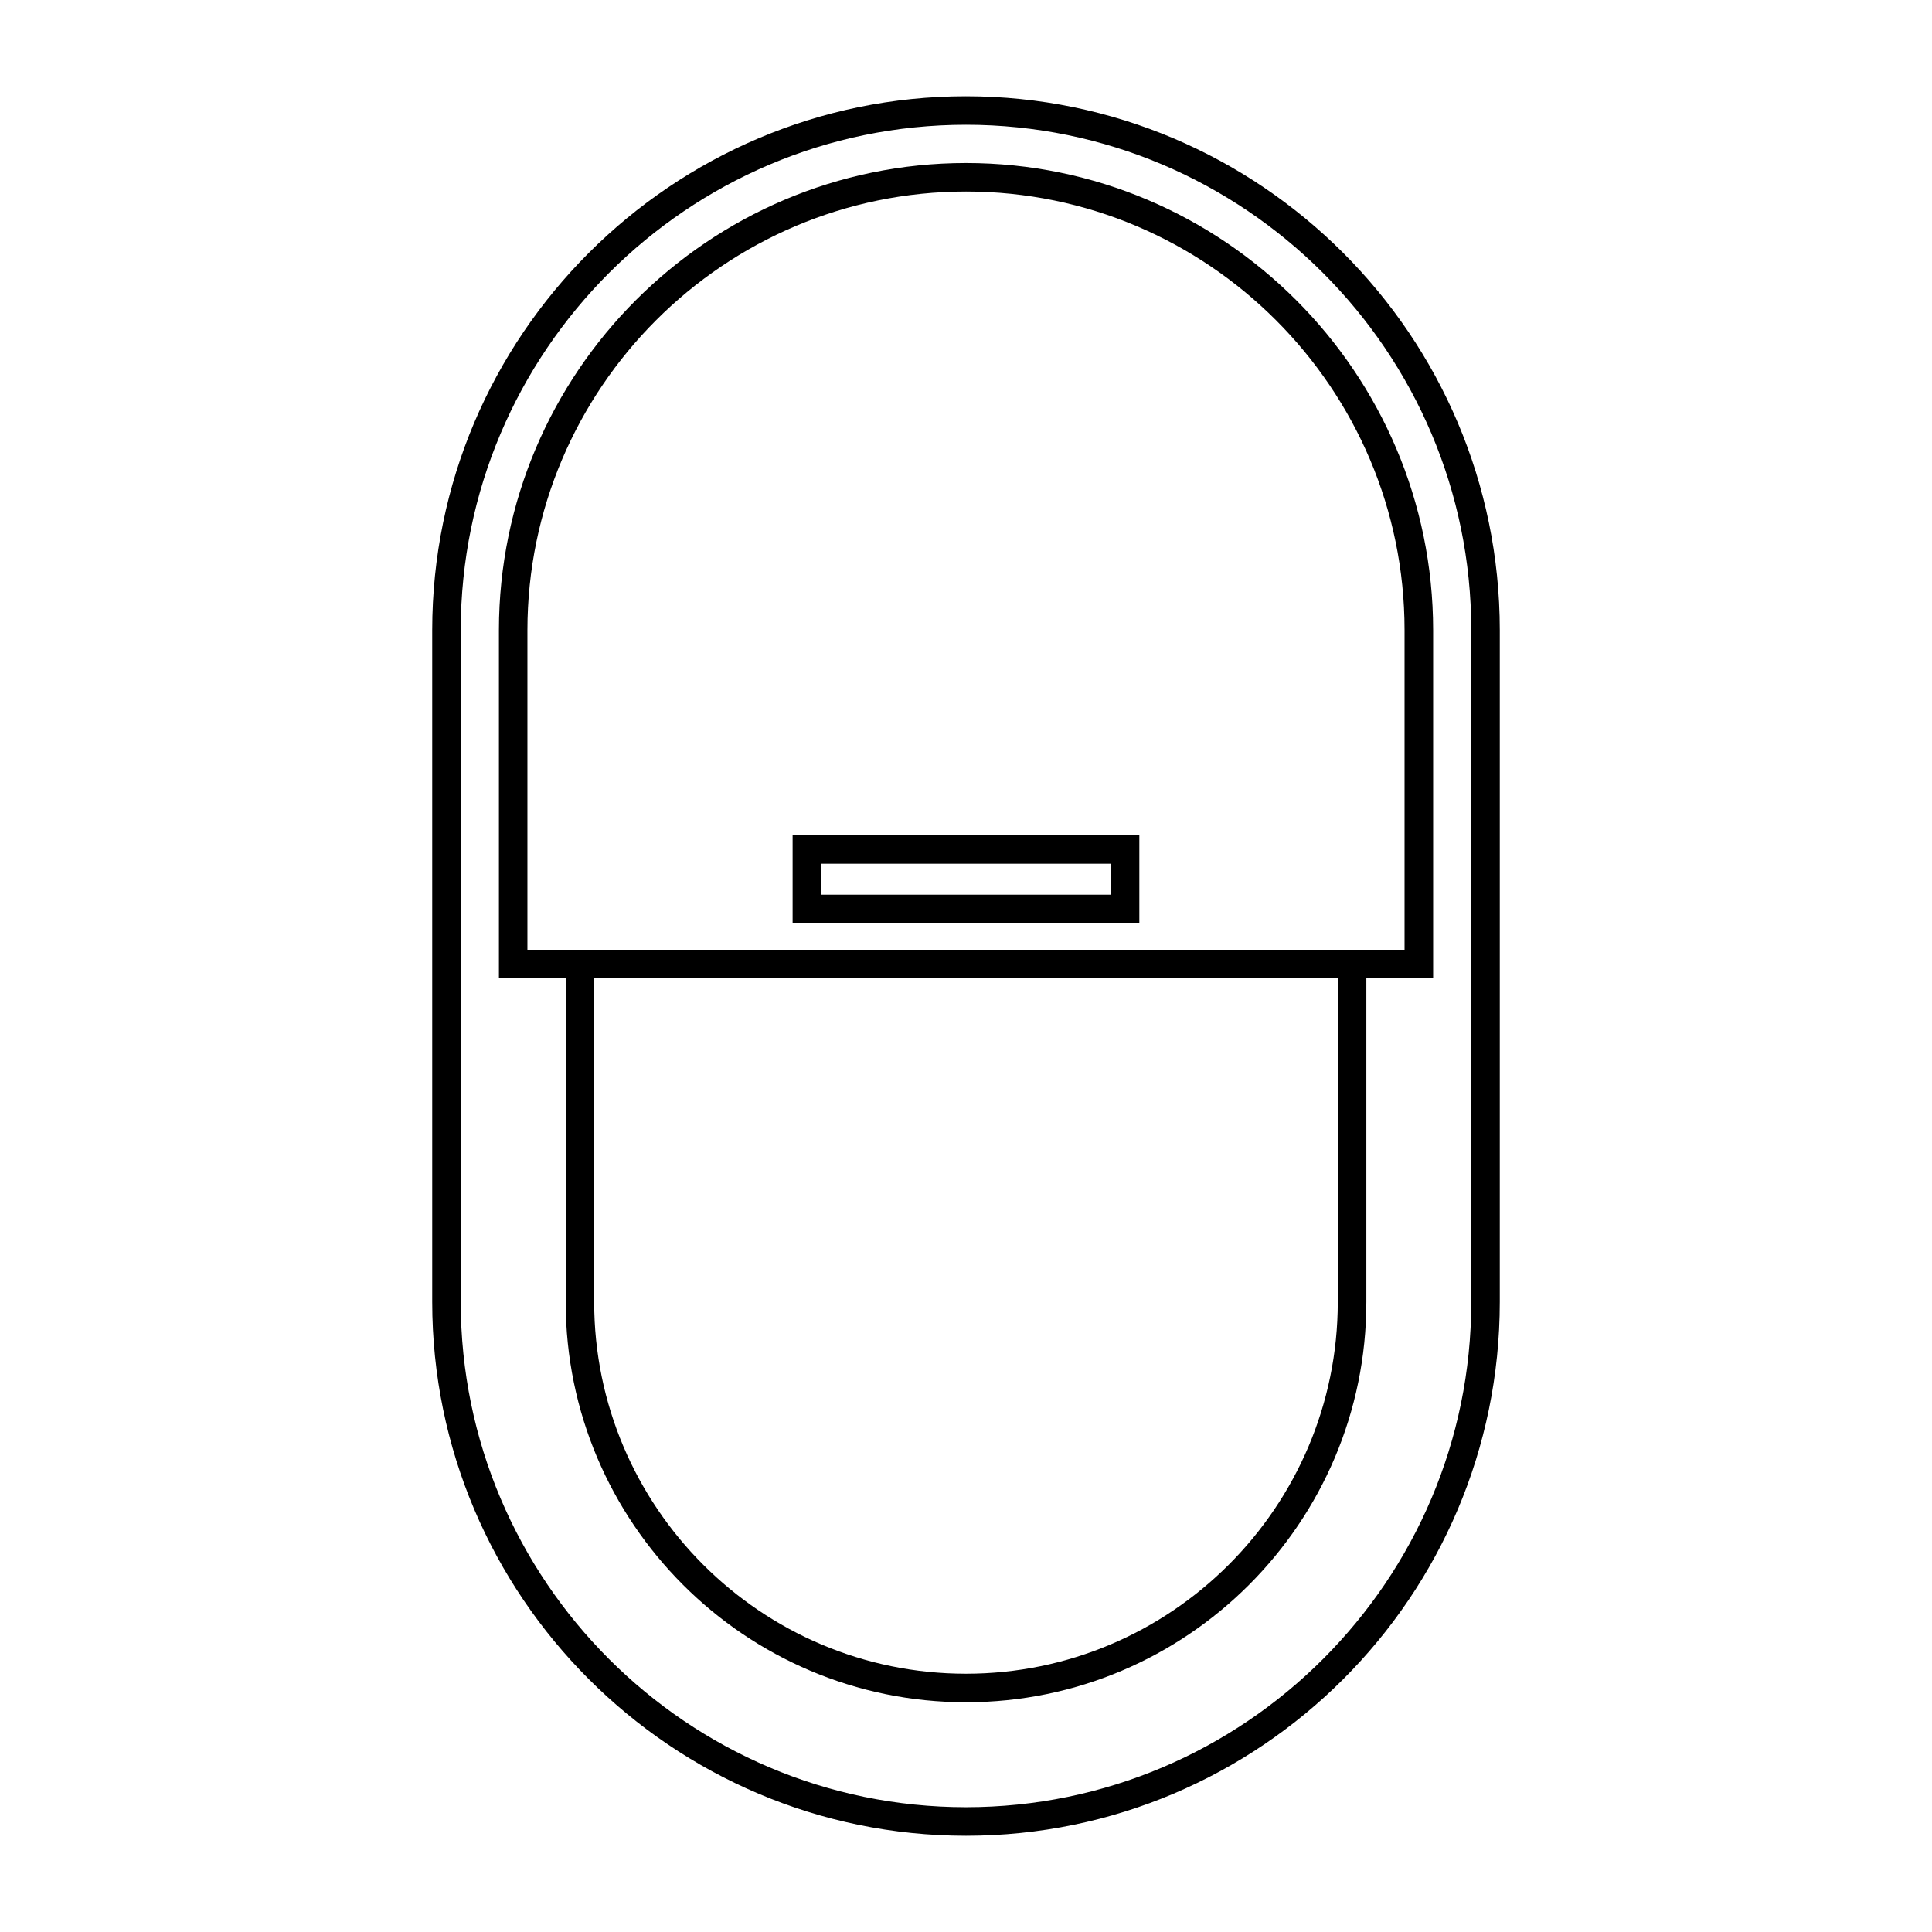 <?xml version="1.0" encoding="UTF-8"?>
<!-- Uploaded to: SVG Repo, www.svgrepo.com, Generator: SVG Repo Mixer Tools -->
<svg fill="#000000" width="800px" height="800px" version="1.1" viewBox="144 144 512 512" xmlns="http://www.w3.org/2000/svg">
 <g>
  <path d="m400 169.51c-77.973 0.023-141.43 63.488-141.46 141.47v178.05c0.031 77.984 63.484 141.44 141.46 141.46 77.984-0.012 141.45-63.469 141.46-141.45v-178.05c-0.02-77.984-63.477-141.45-141.46-141.48zm133.9 319.52c-0.016 73.82-60.086 133.88-133.9 133.9-73.805-0.012-133.87-60.078-133.9-133.9v-178.05c0.027-73.812 60.098-133.89 133.9-133.92 73.816 0.023 133.89 60.098 133.9 133.91z"/>
  <path d="m354.05 388.66h91.887v-23.32l-91.887-0.004zm7.555-15.766h76.77v8.207h-76.77z"/>
  <path d="m400.01 187.2c-68.223 0.023-123.76 55.547-123.79 123.78v92.281h17.699v85.777c0 58.492 47.59 106.08 106.09 106.08s106.09-47.59 106.09-106.08v-85.781h17.699v-92.277c-0.031-68.23-55.551-123.75-123.78-123.78zm98.516 301.83c0 54.324-44.199 98.523-98.531 98.523-54.332 0-98.531-44.199-98.531-98.523l0.004-85.777h197.05zm17.695-93.336h-232.45v-84.719c0.039-64.066 52.18-116.2 116.24-116.22 64.062 0.016 116.2 52.152 116.21 116.21z"/>
 </g>
</svg>